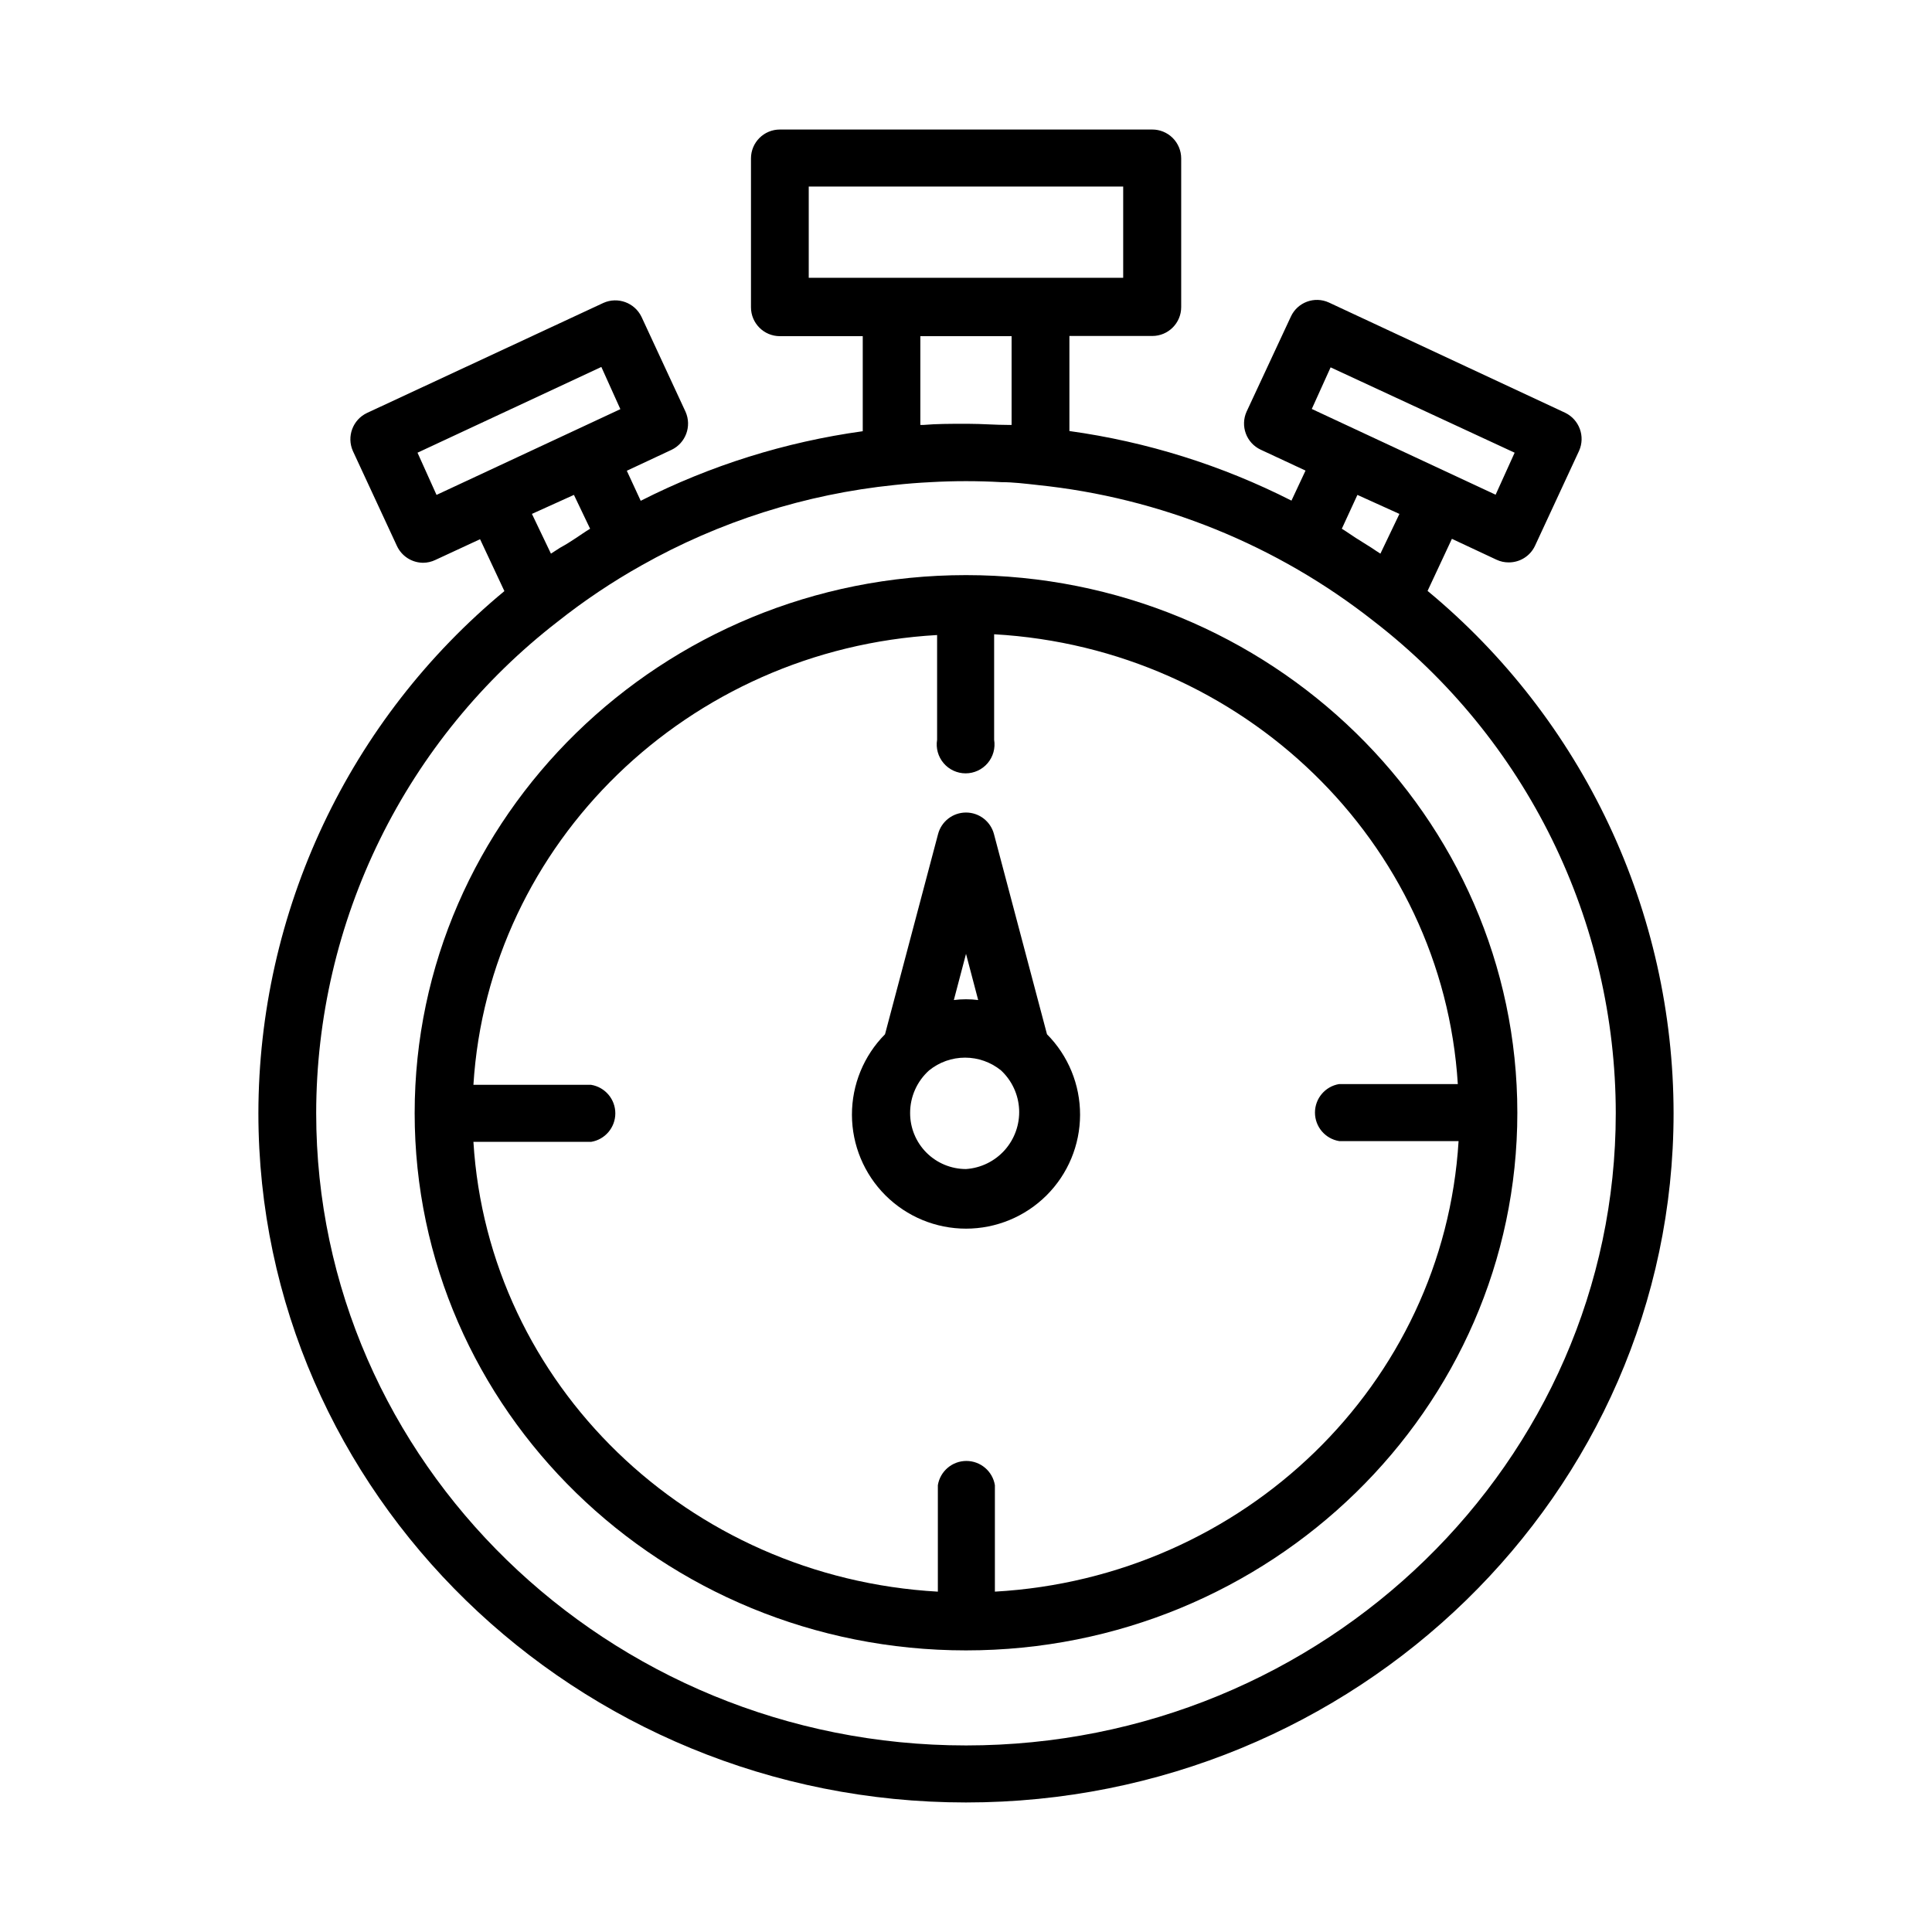 <?xml version="1.0" encoding="UTF-8"?>
<!-- Uploaded to: SVG Repo, www.svgrepo.com, Generator: SVG Repo Mixer Tools -->
<svg fill="#000000" width="800px" height="800px" version="1.1" viewBox="144 144 512 512" xmlns="http://www.w3.org/2000/svg">
 <g>
  <path d="m400 296.41c-80.609 0-146.11 63.984-146.11 142.58s65.496 142.38 146.11 142.38 146.11-63.934 146.11-142.48c-0.004-78.547-65.496-142.48-146.11-142.48zm7.656 269.39v-28.215 0.004c-0.605-3.703-3.805-6.422-7.559-6.422-3.75 0-6.949 2.719-7.555 6.422v28.215c-66.203-3.731-119.15-54.969-123.08-119.2h31.188c3.699-0.605 6.418-3.805 6.418-7.559 0-3.75-2.719-6.949-6.418-7.555h-31.188c3.981-64.086 56.879-115.47 122.88-119.2v27.762c-0.363 2.215 0.266 4.481 1.723 6.195 1.453 1.711 3.586 2.699 5.836 2.699 2.246 0 4.379-0.988 5.836-2.699 1.453-1.715 2.082-3.981 1.719-6.195v-27.965c66 3.727 118.9 55.117 122.88 119.2h-31.438c-3.699 0.605-6.418 3.805-6.418 7.559 0 3.75 2.719 6.949 6.418 7.555h31.641c-3.93 64.438-56.879 115.68-122.88 119.4z"/>
  <path d="m522.32 300.6 6.449-13.805 11.84 5.543c1.008 0.473 2.109 0.711 3.223 0.703 2.973 0.012 5.684-1.695 6.953-4.383l11.688-25.191c1.695-3.801 0.066-8.258-3.676-10.074l-62.625-29.223c-3.812-1.746-8.32-0.078-10.078 3.731l-11.738 25.191v-0.004c-1.715 3.816-0.055 8.301 3.731 10.078l11.891 5.543-3.727 7.961-0.004-0.004c-18.453-9.367-38.34-15.602-58.844-18.438v-25.191h21.965c4.231 0 7.66-3.426 7.66-7.656v-39.398c0-2.039-0.816-3.996-2.262-5.434-1.449-1.438-3.41-2.238-5.449-2.223h-98.645c-4.231 0-7.656 3.426-7.656 7.656v39.449c0 4.227 3.426 7.656 7.656 7.656h21.965v25.191c-20.5 2.836-40.391 9.066-58.844 18.438l-3.68-7.961 11.84-5.543v0.004c3.766-1.797 5.418-6.262 3.731-10.078l-11.688-25.191v0.004c-1.816-3.746-6.277-5.375-10.078-3.68l-62.672 29.172c-3.766 1.797-5.418 6.262-3.731 10.074l11.688 25.191c1.266 2.699 3.973 4.422 6.953 4.434 1.117-0.012 2.219-0.27 3.227-0.754l11.84-5.492 6.449 13.754h-0.004c-20.359 16.855-36.758 37.988-48.027 61.898-11.266 23.914-17.129 50.012-17.164 76.445 0 100.71 84.137 182.68 187.52 182.68 103.38 0 187.52-81.973 187.52-182.68-0.027-26.441-5.883-52.551-17.152-76.473-11.27-23.918-27.672-45.062-48.039-61.922zm-25.695-59.246 48.77 22.617-5.039 11.133-48.719-22.723zm-241.98 22.617 48.719-22.723 5.039 11.184-48.719 22.723zm248.63 22.57c-1.258-0.805-2.418-1.664-3.68-2.418l4.133-8.969 11.133 5.039-5.039 10.531c-0.805-0.555-1.613-1.008-2.367-1.562zm-144.95-93.102h83.332v24.184h-83.332zm53.758 39.648v23.527h-0.805c-3.527 0-7.106-0.301-10.629-0.301h-1.309c-3.527 0-7.106 0-10.629 0.301h-0.812v-23.527zm-119.66 56.074-2.418 1.562-5.039-10.531 11.133-5.039 4.285 8.969c-1.258 0.754-2.469 1.613-3.68 2.418-1.207 0.809-2.867 1.867-4.281 2.621zm107.57 317.4c-94.969 0-172.2-75.266-172.2-167.57 0.023-25.16 5.809-49.984 16.906-72.566 11.102-22.582 27.223-42.328 47.129-57.719 6.984-5.531 14.395-10.5 22.168-14.859 20.645-11.645 43.477-18.898 67.055-21.312 3.223-0.352 6.449-0.605 9.574-0.754v-0.004c6.242-0.352 12.5-0.352 18.742 0 3.125 0 6.348 0.402 9.574 0.754l-0.004 0.004c32.574 3.344 63.52 15.891 89.227 36.172 19.906 15.391 36.023 35.137 47.125 57.719 11.098 22.582 16.883 47.406 16.906 72.566 0 92.301-77.234 167.57-172.2 167.57z"/>
  <path d="m407.41 365.04c-0.887-3.367-3.93-5.711-7.406-5.711-3.481 0-6.523 2.344-7.406 5.711l-14.059 53.051c-5.633 5.68-8.785 13.367-8.766 21.367 0.023 8.004 3.219 15.672 8.883 21.324 5.668 5.648 13.344 8.824 21.348 8.824 8 0 15.676-3.176 21.344-8.824 5.668-5.652 8.863-13.32 8.883-21.324 0.023-8-3.129-15.688-8.766-21.367zm-7.406 31.738 3.223 12.242c-2.141-0.27-4.309-0.27-6.449 0zm0 57.031c-3.93 0-7.699-1.559-10.477-4.336-2.777-2.781-4.336-6.547-4.336-10.477-0.02-4.324 1.812-8.449 5.035-11.336 2.695-2.184 6.055-3.375 9.523-3.375s6.828 1.191 9.523 3.375c2.894 2.695 4.621 6.414 4.805 10.363 0.184 3.949-1.188 7.812-3.816 10.766-2.633 2.949-6.316 4.754-10.258 5.019z"/>
 </g>
</svg>